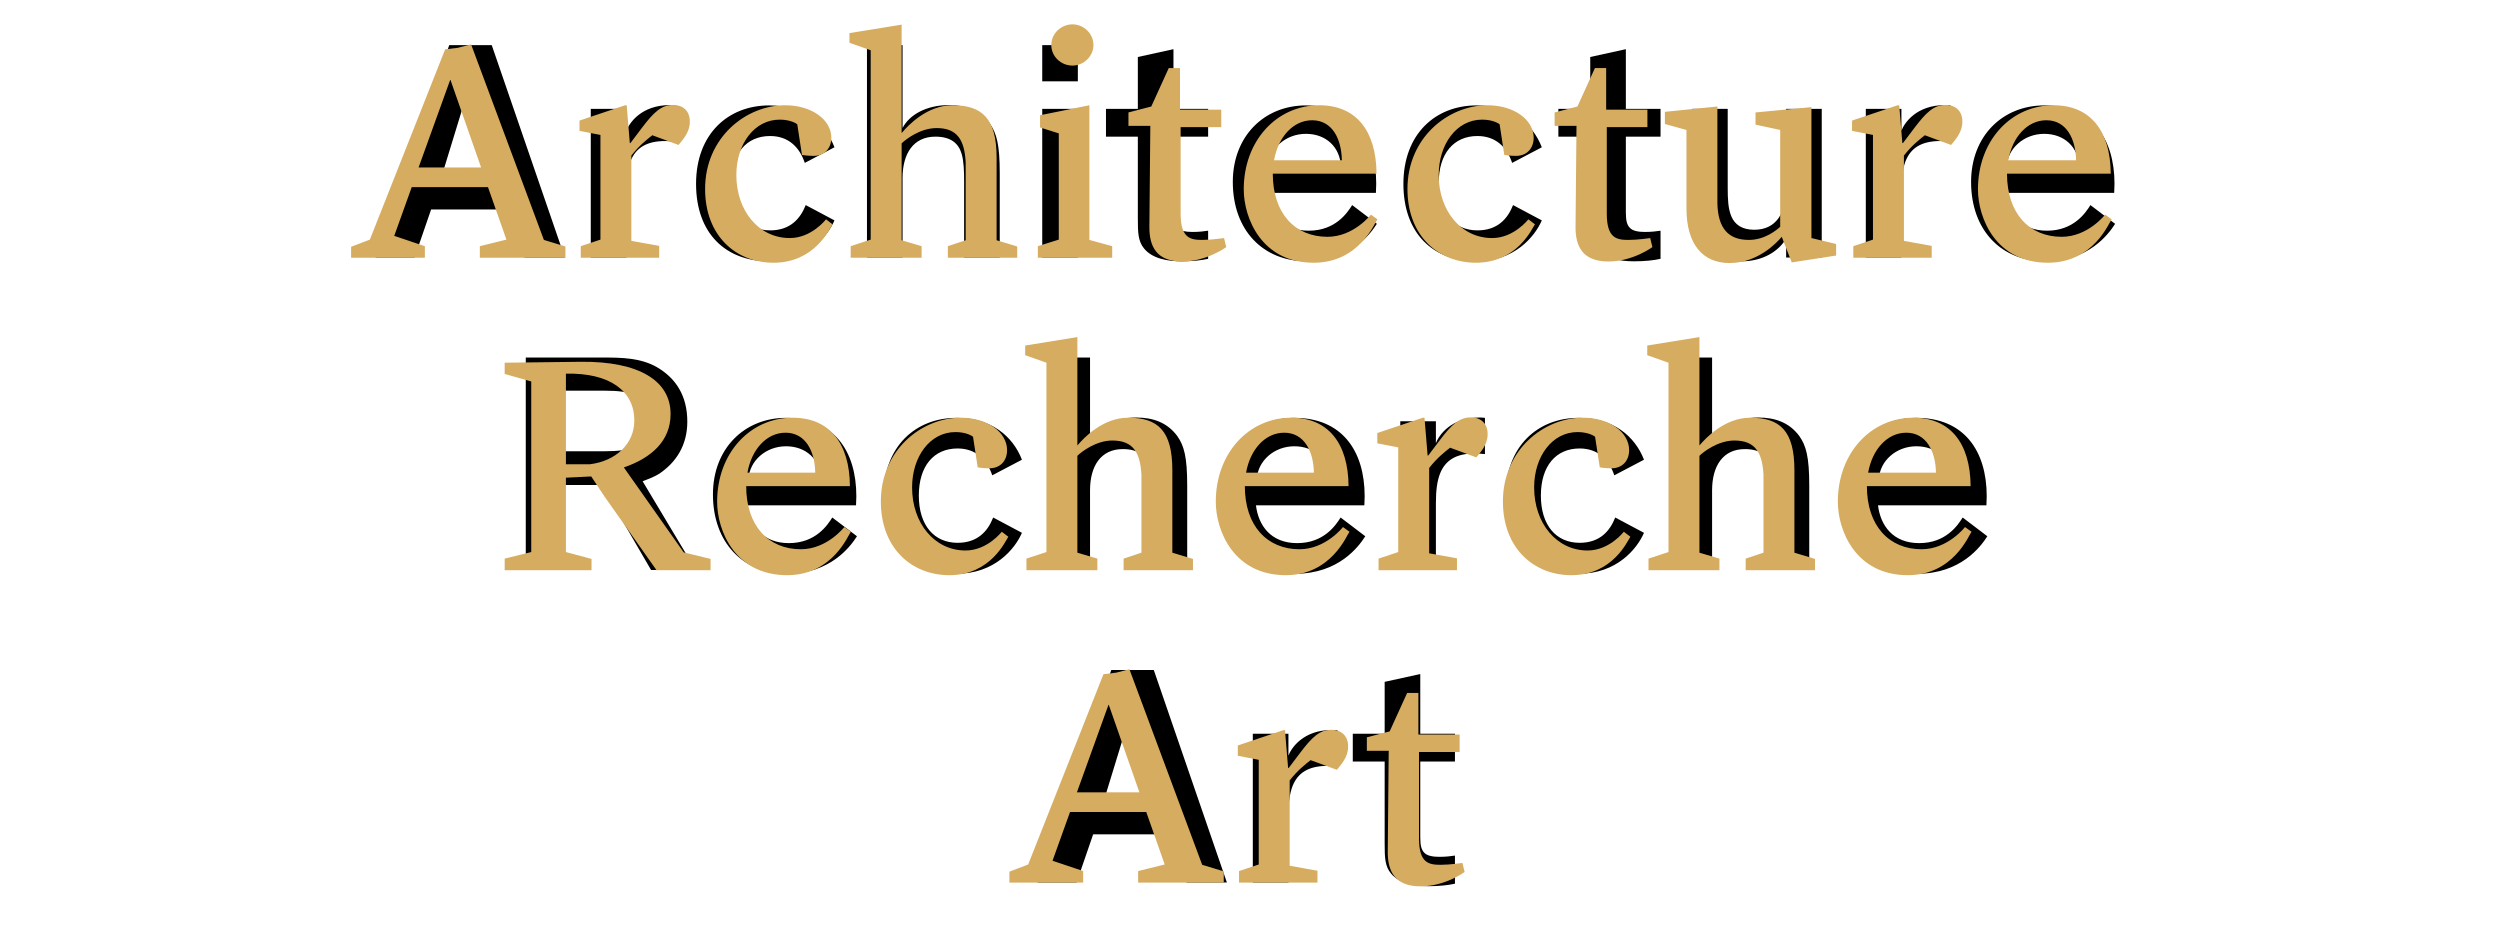 <?xml version="1.0" encoding="UTF-8"?>
<svg xmlns="http://www.w3.org/2000/svg" xmlns:xlink="http://www.w3.org/1999/xlink" width="560pt" height="208pt" viewBox="0 0 560 208" version="1.1">
<g id="surface1">
<path style=" stroke:none;fill-rule:nonzero;fill:rgb(0%,0%,0%);fill-opacity:1;" d="M 244.867 186.891 L 262.156 186.891 L 265.793 197.668 L 274.82 197.668 L 258.445 150.074 L 248.926 150.074 L 232.41 197.668 L 241.16 197.668 Z M 259.707 179.398 L 247.25 179.398 L 251.727 164.773 C 252.496 162.535 253.055 160.574 253.477 158.824 L 253.547 158.824 C 254.035 160.645 254.527 162.676 255.297 164.914 Z M 280.629 164.355 L 280.629 197.668 L 288.609 197.668 L 288.609 182.691 C 288.609 179.75 288.891 177.789 289.52 176.109 C 290.707 173.102 293.09 171.562 297.355 171.562 C 298.059 171.562 298.828 171.633 299.598 171.703 L 299.598 163.582 C 298.898 163.516 298.758 163.516 298.336 163.516 C 291.898 163.516 289.238 167.574 288.609 169.254 L 288.609 164.355 Z M 325.91 191.648 C 325.07 191.789 323.812 191.93 322.41 191.93 C 321.012 191.93 319.68 191.719 319.051 191.02 C 318.422 190.387 318.141 189.477 318.141 187.59 L 318.141 170.582 L 325.91 170.582 L 325.91 164.355 L 318.141 164.355 L 318.141 150.984 L 310.164 152.734 L 310.164 164.355 L 303.023 164.355 L 303.023 170.582 L 310.164 170.582 L 310.164 188.918 C 310.164 192.137 310.234 194.027 311.562 195.637 C 313.383 197.875 316.742 198.508 319.961 198.508 C 322.34 198.508 324.371 198.297 325.91 197.945 Z M 325.91 191.648 "/>
<path style=" stroke:none;fill-rule:nonzero;fill:rgb(0%,0%,0%);fill-opacity:1;" d="M 134.781 108.645 L 145.84 127.68 L 155.848 127.68 L 143.949 107.805 C 145.07 107.383 146.539 106.824 147.66 106.125 C 151.508 103.535 153.957 99.688 153.957 94.438 C 153.957 88.629 151.367 84.711 147.168 82.258 C 143.531 80.16 139.262 80.09 135.203 80.09 L 117.773 80.09 L 117.773 127.68 L 126.172 127.68 L 126.172 108.645 Z M 126.172 87.508 L 135.203 87.508 C 138.629 87.508 140.449 87.789 141.922 88.418 C 144.02 89.328 145.281 91.637 145.281 94.227 C 145.281 96.816 144.02 99.195 141.922 100.176 C 140.449 100.805 138.629 101.086 135.203 101.086 L 126.172 101.086 Z M 186.43 115.922 C 185.383 117.602 182.723 121.66 176.703 121.66 C 170.824 121.66 168.023 117.742 167.465 113.195 L 191.75 113.195 C 191.75 112.633 191.82 111.723 191.82 111.164 C 191.82 100.945 186.711 93.598 176.074 93.598 C 166.766 93.598 159.699 100.457 159.699 110.746 C 159.699 121.523 166.414 128.52 176.285 128.52 C 186.012 128.52 190.492 122.43 191.961 120.121 Z M 176.074 99.965 C 180.551 99.965 183.703 102.906 183.914 107.246 L 167.676 107.246 C 167.887 103.254 171.523 99.965 176.074 99.965 M 228.914 102.977 C 226.883 97.727 222.055 93.598 214.285 93.598 C 205.117 93.598 197.91 99.965 197.91 111.164 C 197.91 122.363 204.629 128.52 214.285 128.52 C 222.824 128.52 227.371 122.922 228.914 119.352 L 222.473 115.922 C 221.285 118.934 219.043 121.59 214.496 121.59 C 209.246 121.59 205.816 117.672 205.816 111.023 C 205.816 104.375 209.176 100.457 214.496 100.457 C 218.555 100.457 221.074 102.906 222.262 106.473 Z M 265.934 108.785 C 265.934 102.344 265.234 99.828 263.695 97.656 C 261.457 94.648 258.305 93.527 254.527 93.527 C 249.488 93.527 245.707 95.699 244.168 98.637 L 244.168 80.09 L 236.191 80.09 L 236.191 127.68 L 244.168 127.68 L 244.168 109.836 C 244.168 104.445 246.547 100.598 251.516 100.598 C 254.945 100.598 256.695 102.066 257.395 104.445 C 257.887 106.125 257.957 108.293 257.957 110.816 L 257.957 127.68 L 265.934 127.68 Z M 300.297 115.922 C 299.246 117.602 296.586 121.66 290.566 121.66 C 284.688 121.66 281.891 117.742 281.332 113.195 L 305.617 113.195 C 305.617 112.633 305.684 111.723 305.684 111.164 C 305.684 100.945 300.578 93.598 289.938 93.598 C 280.629 93.598 273.562 100.457 273.562 110.746 C 273.562 121.523 280.281 128.52 290.148 128.52 C 299.875 128.52 304.355 122.43 305.824 120.121 Z M 289.938 99.965 C 294.418 99.965 297.566 102.906 297.777 107.246 L 281.539 107.246 C 281.75 103.254 285.391 99.965 289.938 99.965 M 313.664 94.367 L 313.664 127.68 L 321.641 127.68 L 321.641 112.703 C 321.641 109.766 321.922 107.805 322.551 106.125 C 323.742 103.117 326.121 101.574 330.391 101.574 C 331.09 101.574 331.859 101.645 332.629 101.715 L 332.629 93.598 C 331.93 93.527 331.789 93.527 331.371 93.527 C 324.93 93.527 322.27 97.586 321.641 99.266 L 321.641 94.367 Z M 368.254 102.977 C 366.223 97.727 361.395 93.598 353.625 93.598 C 344.457 93.598 337.25 99.965 337.25 111.164 C 337.25 122.363 343.969 128.52 353.625 128.52 C 362.164 128.52 366.711 122.922 368.254 119.352 L 361.812 115.922 C 360.625 118.934 358.383 121.59 353.836 121.59 C 348.586 121.59 345.156 117.672 345.156 111.023 C 345.156 104.375 348.516 100.457 353.836 100.457 C 357.895 100.457 360.414 102.906 361.602 106.473 Z M 405.273 108.785 C 405.273 102.344 404.574 99.828 403.035 97.656 C 400.797 94.648 397.645 93.527 393.867 93.527 C 388.828 93.527 385.047 95.699 383.508 98.637 L 383.508 80.09 L 375.531 80.09 L 375.531 127.68 L 383.508 127.68 L 383.508 109.836 C 383.508 104.445 385.887 100.598 390.855 100.598 C 394.285 100.598 396.035 102.066 396.734 104.445 C 397.227 106.125 397.297 108.293 397.297 110.816 L 397.297 127.68 L 405.273 127.68 Z M 439.637 115.922 C 438.586 117.602 435.926 121.66 429.91 121.66 C 424.031 121.66 421.23 117.742 420.672 113.195 L 444.957 113.195 C 444.957 112.633 445.023 111.723 445.023 111.164 C 445.023 100.945 439.918 93.598 429.277 93.598 C 419.969 93.598 412.902 100.457 412.902 110.746 C 412.902 121.523 419.621 128.52 429.488 128.52 C 439.215 128.52 443.695 122.43 445.164 120.121 Z M 429.277 99.965 C 433.758 99.965 436.906 102.906 437.117 107.246 L 420.879 107.246 C 421.09 103.254 424.73 99.965 429.277 99.965 "/>
<path style=" stroke:none;fill-rule:nonzero;fill:rgb(0%,0%,0%);fill-opacity:1;" d="M 96.57 46.918 L 113.855 46.918 L 117.496 57.695 L 126.523 57.695 L 110.148 10.105 L 100.629 10.105 L 84.113 57.695 L 92.859 57.695 Z M 111.406 39.43 L 98.949 39.43 L 103.43 24.801 C 104.199 22.562 104.758 20.602 105.18 18.852 L 105.25 18.852 C 105.738 20.672 106.227 22.703 107 24.941 Z M 132.332 24.383 L 132.332 57.695 L 140.312 57.695 L 140.312 42.719 C 140.312 39.777 140.59 37.82 141.219 36.141 C 142.41 33.129 144.789 31.59 149.059 31.59 C 149.758 31.59 150.527 31.66 151.297 31.73 L 151.297 23.613 C 150.598 23.543 150.461 23.543 150.039 23.543 C 143.602 23.543 140.941 27.602 140.312 29.281 L 140.312 24.383 Z M 186.922 32.988 C 184.891 27.742 180.062 23.613 172.293 23.613 C 163.125 23.613 155.918 29.98 155.918 41.18 C 155.918 52.375 162.637 58.535 172.293 58.535 C 180.832 58.535 185.383 52.938 186.922 49.367 L 180.48 45.938 C 179.293 48.945 177.055 51.605 172.504 51.605 C 167.254 51.605 163.828 47.688 163.828 41.039 C 163.828 34.391 167.184 30.469 172.504 30.469 C 176.562 30.469 179.082 32.918 180.273 36.488 Z M 223.941 38.801 C 223.941 32.359 223.242 29.84 221.703 27.672 C 219.465 24.66 216.316 23.543 212.535 23.543 C 207.496 23.543 203.719 25.711 202.176 28.652 L 202.176 10.105 L 194.199 10.105 L 194.199 57.695 L 202.176 57.695 L 202.176 39.848 C 202.176 34.457 204.559 30.609 209.527 30.609 C 212.957 30.609 214.707 32.078 215.406 34.457 C 215.895 36.141 215.965 38.309 215.965 40.828 L 215.965 57.695 L 223.941 57.695 Z M 241.438 24.383 L 233.461 24.383 L 233.461 57.695 L 241.438 57.695 Z M 241.438 10.105 L 233.461 10.105 L 233.461 18.223 L 241.438 18.223 Z M 270.621 51.676 C 269.781 51.816 268.523 51.957 267.125 51.957 C 265.723 51.957 264.395 51.746 263.766 51.047 C 263.133 50.414 262.855 49.508 262.855 47.617 L 262.855 30.609 L 270.621 30.609 L 270.621 24.383 L 262.855 24.383 L 262.855 11.016 L 254.875 12.766 L 254.875 24.383 L 247.738 24.383 L 247.738 30.609 L 254.875 30.609 L 254.875 48.945 C 254.875 52.164 254.945 54.055 256.273 55.664 C 258.094 57.906 261.453 58.535 264.672 58.535 C 267.055 58.535 269.082 58.324 270.621 57.977 Z M 302.887 45.938 C 301.836 47.617 299.176 51.676 293.156 51.676 C 287.277 51.676 284.48 47.758 283.918 43.207 L 308.203 43.207 C 308.203 42.648 308.273 41.738 308.273 41.18 C 308.273 30.961 303.164 23.613 292.527 23.613 C 283.219 23.613 276.148 30.469 276.148 40.758 C 276.148 51.535 282.871 58.535 292.738 58.535 C 302.465 58.535 306.945 52.445 308.414 50.137 Z M 292.527 29.98 C 297.008 29.98 300.156 32.918 300.367 37.258 L 284.129 37.258 C 284.34 33.27 287.977 29.98 292.527 29.98 M 345.367 32.988 C 343.336 27.742 338.508 23.613 330.738 23.613 C 321.57 23.613 314.363 29.98 314.363 41.18 C 314.363 52.375 321.082 58.535 330.738 58.535 C 339.277 58.535 343.828 52.938 345.367 49.367 L 338.926 45.938 C 337.738 48.945 335.5 51.605 330.949 51.605 C 325.699 51.605 322.27 47.688 322.27 41.039 C 322.27 34.391 325.629 30.469 330.949 30.469 C 335.008 30.469 337.527 32.918 338.719 36.488 Z M 371.961 51.676 C 371.121 51.816 369.859 51.957 368.461 51.957 C 367.062 51.957 365.73 51.746 365.102 51.047 C 364.473 50.414 364.191 49.508 364.191 47.617 L 364.191 30.609 L 371.961 30.609 L 371.961 24.383 L 364.191 24.383 L 364.191 11.016 L 356.215 12.766 L 356.215 24.383 L 349.074 24.383 L 349.074 30.609 L 356.215 30.609 L 356.215 48.945 C 356.215 52.164 356.281 54.055 357.613 55.664 C 359.434 57.906 362.793 58.535 366.012 58.535 C 368.391 58.535 370.422 58.324 371.961 57.977 Z M 379.027 43.277 C 379.027 50.625 379.867 52.938 381.969 55.316 C 383.926 57.484 386.797 58.535 390.156 58.535 C 394.914 58.535 398.484 56.227 400.094 53.426 L 400.094 57.695 L 408.07 57.695 L 408.07 24.383 L 400.094 24.383 L 400.094 42.227 C 400.094 47.617 397.926 51.465 392.957 51.465 C 390.156 51.465 388.617 50.277 387.848 48.527 C 387.078 46.777 387.008 44.469 387.008 42.09 L 387.008 24.383 L 379.027 24.383 Z M 417.941 24.383 L 417.941 57.695 L 425.918 57.695 L 425.918 42.719 C 425.918 39.777 426.199 37.82 426.828 36.141 C 428.016 33.129 430.398 31.59 434.668 31.59 C 435.367 31.59 436.137 31.66 436.906 31.73 L 436.906 23.613 C 436.207 23.543 436.066 23.543 435.645 23.543 C 429.207 23.543 426.547 27.602 425.918 29.281 L 425.918 24.383 Z M 468.258 45.938 C 467.211 47.617 464.551 51.676 458.531 51.676 C 452.652 51.676 449.852 47.758 449.293 43.207 L 473.578 43.207 C 473.578 42.648 473.648 41.738 473.648 41.18 C 473.648 30.961 468.539 23.613 457.902 23.613 C 448.594 23.613 441.523 30.469 441.523 40.758 C 441.523 51.535 448.242 58.535 458.109 58.535 C 467.84 58.535 472.32 52.445 473.789 50.137 Z M 457.902 29.98 C 462.383 29.98 465.531 32.918 465.738 37.258 L 449.504 37.258 C 449.715 33.27 453.352 29.98 457.902 29.98 "/>
<path style=" stroke:none;fill-rule:nonzero;fill:rgb(83.53%,67.451%,37.646%);fill-opacity:1;" d="M 226.109 197.703 L 242.625 197.703 L 242.625 195.117 L 235.766 192.805 L 239.688 181.887 L 256.762 181.887 L 260.891 193.645 L 254.945 195.117 L 254.945 197.703 L 274.121 197.703 L 274.121 195.184 L 269.289 193.715 L 252.984 149.906 L 250.043 150.672 L 247.176 151.023 L 230.309 193.645 L 226.109 195.254 Z M 248.297 157.883 L 248.367 157.883 L 255.223 177.477 L 241.227 177.477 Z M 277.547 197.703 L 295.113 197.703 L 295.113 195.047 L 288.887 193.926 L 288.887 174.82 C 290.637 172.578 292.246 171.32 293.574 170.27 L 299.453 172.438 C 300.434 171.25 301.973 169.57 301.973 167.332 C 302.043 165.02 300.645 163.48 298.195 163.48 C 295.605 163.48 293.855 165.16 291.266 168.59 L 288.676 172.02 L 288.535 172.02 L 287.836 163.551 L 287.488 163.551 L 277.27 166.98 L 277.27 169.289 L 281.957 170.199 L 281.957 193.645 L 277.547 195.117 Z M 318.211 198.543 C 323.738 198.543 328.078 195.324 328.078 195.324 L 327.586 193.297 C 327.586 193.297 324.859 193.715 322.688 193.715 C 320.027 193.715 317.859 193.297 317.859 187.836 L 317.859 168.449 L 326.957 168.449 L 326.957 164.531 L 317.719 164.531 L 317.719 155.223 L 315.199 155.223 L 311.281 163.832 L 306.172 165.16 L 306.172 168.172 L 311.07 168.172 L 310.859 190.637 C 310.789 195.184 312.469 198.543 318.211 198.543 "/>
<path style=" stroke:none;fill-rule:nonzero;fill:rgb(83.53%,67.451%,37.646%);fill-opacity:1;" d="M 113.047 127.719 L 132.504 127.719 L 132.504 125.199 L 126.766 123.66 L 126.766 107.004 L 132.434 106.723 C 132.434 106.723 133.344 108.121 135.441 111.27 L 147.059 127.719 L 159.168 127.719 L 159.168 125.199 L 153.148 123.73 L 139.781 104.762 L 139.781 104.691 C 145.871 102.594 150.211 98.812 150.211 92.727 C 150.211 85.375 143.281 80.898 130.055 81.039 L 113.047 81.246 L 113.047 83.766 L 118.996 85.445 L 118.996 123.66 L 113.047 125.129 Z M 126.766 83.699 C 136.562 83.488 142.09 87.547 142.09 94.195 C 142.09 99.516 137.82 103.293 132.152 103.992 L 126.766 103.992 Z M 176.316 128.84 C 186.602 128.84 190.031 119.742 190.594 119.109 L 189.121 118.059 C 189.121 118.059 185.273 123.031 179.395 123.031 C 172.188 123.031 167.148 117.852 167.148 108.891 L 190.383 108.891 C 190.312 99.305 185.832 93.566 177.574 93.566 C 167.988 93.566 160.637 101.543 160.637 112.391 C 160.637 118.832 164.629 128.84 176.316 128.84 M 175.965 96.926 C 180.516 96.926 182.543 101.191 182.613 105.883 L 167.426 105.883 C 168.336 100.703 171.695 96.926 175.965 96.926 M 212.637 128.84 C 221.945 128.84 225.234 121.141 225.863 120.23 L 224.395 119.109 C 224.395 119.109 221.176 123.309 216.277 123.309 C 209.348 123.309 204.309 117.219 204.309 109.172 C 204.309 102.312 208.297 96.785 214.035 96.785 C 216.488 96.785 217.816 97.695 217.957 97.836 L 219.008 104.691 C 219.008 104.691 220.195 104.902 221.598 104.902 C 224.184 104.902 225.586 103.082 225.586 100.844 C 225.586 96.855 221.246 93.566 215.227 93.566 C 206.48 93.566 197.309 100.773 197.309 112.32 C 197.309 122.891 204.309 128.84 212.637 128.84 M 251.688 127.719 L 267.227 127.719 L 267.227 125.199 L 262.605 123.801 L 262.605 105.324 C 262.605 96.504 259.387 93.566 252.738 93.566 C 247 93.566 242.73 98.113 241.332 99.793 L 241.332 75.508 L 229.645 77.398 L 229.645 79.566 L 234.402 81.246 L 234.402 123.66 L 229.922 125.129 L 229.922 127.719 L 245.809 127.719 L 245.809 125.129 L 241.332 123.801 L 241.332 102.102 C 242.172 101.262 245.461 98.676 249.168 98.676 C 253.859 98.676 255.398 101.402 255.68 106.301 L 255.68 123.801 L 251.688 125.129 Z M 288.012 128.84 C 298.301 128.84 301.727 119.742 302.289 119.109 L 300.82 118.059 C 300.82 118.059 296.969 123.031 291.09 123.031 C 283.883 123.031 278.844 117.852 278.844 108.891 L 302.078 108.891 C 302.008 99.305 297.527 93.566 289.27 93.566 C 279.684 93.566 272.336 101.543 272.336 112.391 C 272.336 118.832 276.324 128.84 288.012 128.84 M 287.66 96.926 C 292.211 96.926 294.238 101.191 294.309 105.883 L 279.121 105.883 C 280.031 100.703 283.391 96.926 287.66 96.926 M 308.797 127.719 L 326.363 127.719 L 326.363 125.059 L 320.133 123.938 L 320.133 104.832 C 321.883 102.594 323.492 101.332 324.824 100.285 L 330.703 102.453 C 331.684 101.262 333.223 99.586 333.223 97.344 C 333.293 95.035 331.891 93.496 329.441 93.496 C 326.852 93.496 325.102 95.176 322.516 98.605 L 319.926 102.035 L 319.785 102.035 L 319.086 93.566 L 318.734 93.566 L 308.516 96.996 L 308.516 99.305 L 313.207 100.215 L 313.207 123.66 L 308.797 125.129 Z M 351.977 128.84 C 361.285 128.84 364.574 121.141 365.207 120.23 L 363.734 119.109 C 363.734 119.109 360.516 123.309 355.617 123.309 C 348.688 123.309 343.648 117.219 343.648 109.172 C 343.648 102.312 347.641 96.785 353.379 96.785 C 355.828 96.785 357.156 97.695 357.297 97.836 L 358.348 104.691 C 358.348 104.691 359.535 104.902 360.938 104.902 C 363.527 104.902 364.926 103.082 364.926 100.844 C 364.926 96.855 360.586 93.566 354.566 93.566 C 345.82 93.566 336.652 100.773 336.652 112.32 C 336.652 122.891 343.648 128.84 351.977 128.84 M 391.031 127.719 L 406.566 127.719 L 406.566 125.199 L 401.949 123.801 L 401.949 105.324 C 401.949 96.504 398.727 93.566 392.078 93.566 C 386.34 93.566 382.07 98.113 380.672 99.793 L 380.672 75.508 L 368.984 77.398 L 368.984 79.566 L 373.742 81.246 L 373.742 123.66 L 369.266 125.129 L 369.266 127.719 L 385.152 127.719 L 385.152 125.129 L 380.672 123.801 L 380.672 102.102 C 381.512 101.262 384.801 98.676 388.512 98.676 C 393.199 98.676 394.738 101.402 395.02 106.301 L 395.02 123.801 L 391.031 125.129 Z M 427.352 128.84 C 437.641 128.84 441.07 119.742 441.629 119.109 L 440.16 118.059 C 440.16 118.059 436.309 123.031 430.434 123.031 C 423.223 123.031 418.184 117.852 418.184 108.891 L 441.418 108.891 C 441.348 99.305 436.871 93.566 428.613 93.566 C 419.023 93.566 411.676 101.543 411.676 112.391 C 411.676 118.832 415.664 128.84 427.352 128.84 M 427.004 96.926 C 431.551 96.926 433.582 101.191 433.652 105.883 L 418.465 105.883 C 419.375 100.703 422.734 96.926 427.004 96.926 "/>
<path style=" stroke:none;fill-rule:nonzero;fill:rgb(83.53%,67.451%,37.646%);fill-opacity:1;" d="M 78.648 57.73 L 95.168 57.73 L 95.168 55.145 L 88.309 52.832 L 92.227 41.914 L 109.305 41.914 L 113.434 53.672 L 107.484 55.145 L 107.484 57.73 L 126.66 57.73 L 126.66 55.211 L 121.832 53.742 L 105.523 9.934 L 102.586 10.703 L 99.715 11.051 L 82.848 53.672 L 78.648 55.281 Z M 100.836 17.91 L 100.906 17.91 L 107.766 37.508 L 93.766 37.508 Z M 130.09 57.73 L 147.656 57.73 L 147.656 55.074 L 141.426 53.953 L 141.426 34.848 C 143.176 32.605 144.785 31.348 146.117 30.297 L 151.992 32.469 C 152.973 31.277 154.516 29.598 154.516 27.359 C 154.582 25.051 153.184 23.508 150.734 23.508 C 148.145 23.508 146.395 25.188 143.805 28.617 L 141.215 32.047 L 141.078 32.047 L 140.375 23.578 L 140.027 23.578 L 129.809 27.008 L 129.809 29.316 L 134.496 30.227 L 134.496 53.672 L 130.09 55.145 Z M 173.27 58.852 C 182.578 58.852 185.867 51.152 186.496 50.246 L 185.027 49.125 C 185.027 49.125 181.809 53.324 176.91 53.324 C 169.98 53.324 164.941 47.234 164.941 39.188 C 164.941 32.328 168.93 26.797 174.668 26.797 C 177.121 26.797 178.449 27.707 178.59 27.848 L 179.641 34.707 C 179.641 34.707 180.828 34.918 182.23 34.918 C 184.816 34.918 186.219 33.098 186.219 30.855 C 186.219 26.867 181.879 23.578 175.859 23.578 C 167.113 23.578 157.941 30.789 157.941 42.336 C 157.941 52.902 164.941 58.852 173.27 58.852 M 212.32 57.73 L 227.859 57.73 L 227.859 55.211 L 223.238 53.812 L 223.238 35.336 C 223.238 26.52 220.02 23.578 213.371 23.578 C 207.633 23.578 203.363 28.129 201.965 29.809 L 201.965 5.523 L 190.277 7.414 L 190.277 9.582 L 195.035 11.262 L 195.035 53.672 L 190.555 55.145 L 190.555 57.73 L 206.441 57.73 L 206.441 55.145 L 201.965 53.812 L 201.965 32.117 C 202.805 31.277 206.094 28.688 209.801 28.688 C 214.492 28.688 216.031 31.418 216.312 36.316 L 216.312 53.812 L 212.32 55.145 Z M 232.477 57.73 L 249.133 57.73 L 249.133 55.145 L 244.023 53.742 L 244.023 23.578 L 232.969 25.816 L 232.969 28.547 L 237.168 29.879 L 237.168 53.672 L 232.477 55.145 Z M 240.246 14.691 C 242.766 14.691 244.934 12.59 244.934 10.074 C 244.934 7.551 242.766 5.453 240.246 5.453 C 237.656 5.453 235.488 7.551 235.488 10.074 C 235.488 12.59 237.586 14.691 240.246 14.691 M 264.812 58.574 C 270.34 58.574 274.68 55.352 274.68 55.352 L 274.188 53.324 C 274.188 53.324 271.457 53.742 269.289 53.742 C 266.629 53.742 264.461 53.324 264.461 47.863 L 264.461 28.477 L 273.559 28.477 L 273.559 24.559 L 264.32 24.559 L 264.32 15.25 L 261.801 15.25 L 257.883 23.859 L 252.773 25.188 L 252.773 28.199 L 257.672 28.199 L 257.461 50.664 C 257.391 55.211 259.07 58.574 264.812 58.574 M 294.273 58.852 C 304.562 58.852 307.992 49.754 308.551 49.125 L 307.082 48.074 C 307.082 48.074 303.234 53.043 297.355 53.043 C 290.145 53.043 285.105 47.863 285.105 38.906 L 308.344 38.906 C 308.273 29.316 303.793 23.578 295.535 23.578 C 285.945 23.578 278.598 31.559 278.598 42.406 C 278.598 48.844 282.586 58.852 294.273 58.852 M 293.926 26.938 C 298.473 26.938 300.504 31.207 300.574 35.895 L 285.387 35.895 C 286.297 30.719 289.656 26.938 293.926 26.938 M 330.598 58.852 C 339.906 58.852 343.195 51.152 343.824 50.246 L 342.355 49.125 C 342.355 49.125 339.137 53.324 334.234 53.324 C 327.309 53.324 322.27 47.234 322.27 39.188 C 322.27 32.328 326.258 26.797 331.996 26.797 C 334.445 26.797 335.777 27.707 335.914 27.848 L 336.965 34.707 C 336.965 34.707 338.156 34.918 339.555 34.918 C 342.145 34.918 343.543 33.098 343.543 30.855 C 343.543 26.867 339.203 23.578 333.188 23.578 C 324.438 23.578 315.27 30.789 315.27 42.336 C 315.27 52.902 322.27 58.852 330.598 58.852 M 360.27 58.574 C 365.797 58.574 370.137 55.352 370.137 55.352 L 369.648 53.324 C 369.648 53.324 366.918 53.742 364.75 53.742 C 362.09 53.742 359.922 53.324 359.922 47.863 L 359.922 28.477 L 369.02 28.477 L 369.02 24.559 L 359.781 24.559 L 359.781 15.25 L 357.262 15.25 L 353.344 23.859 L 348.234 25.188 L 348.234 28.199 L 353.133 28.199 L 352.922 50.664 C 352.852 55.211 354.531 58.574 360.27 58.574 M 401.352 58.781 L 411.289 57.242 L 411.289 54.652 L 405.762 53.324 L 405.762 24 L 393.234 25.188 L 393.234 27.918 L 398.762 29.109 L 398.762 50.805 C 397.992 51.504 395.332 53.742 391.762 53.742 C 387.145 53.742 384.836 51.152 384.695 45.555 L 384.695 23.859 L 372.938 25.051 L 372.938 27.777 L 377.766 29.109 L 377.766 46.676 C 377.766 54.723 381.406 58.922 387.422 58.922 C 393.793 58.922 398.062 54.305 399.113 53.043 Z M 415.141 57.73 L 432.703 57.73 L 432.703 55.074 L 426.477 53.953 L 426.477 34.848 C 428.227 32.605 429.836 31.348 431.164 30.297 L 437.043 32.469 C 438.023 31.277 439.562 29.598 439.562 27.359 C 439.633 25.051 438.234 23.508 435.785 23.508 C 433.195 23.508 431.445 25.188 428.855 28.617 L 426.266 32.047 L 426.125 32.047 L 425.426 23.578 L 425.078 23.578 L 414.859 27.008 L 414.859 29.316 L 419.547 30.227 L 419.547 53.672 L 415.141 55.145 Z M 458.738 58.852 C 469.027 58.852 472.457 49.754 473.016 49.125 L 471.547 48.074 C 471.547 48.074 467.699 53.043 461.82 53.043 C 454.609 53.043 449.57 47.863 449.57 38.906 L 472.809 38.906 C 472.738 29.316 468.258 23.578 460 23.578 C 450.41 23.578 443.062 31.559 443.062 42.406 C 443.062 48.844 447.055 58.852 458.738 58.852 M 458.391 26.938 C 462.938 26.938 464.969 31.207 465.039 35.895 L 449.852 35.895 C 450.762 30.719 454.121 26.938 458.391 26.938 "/>
</g>
</svg>
